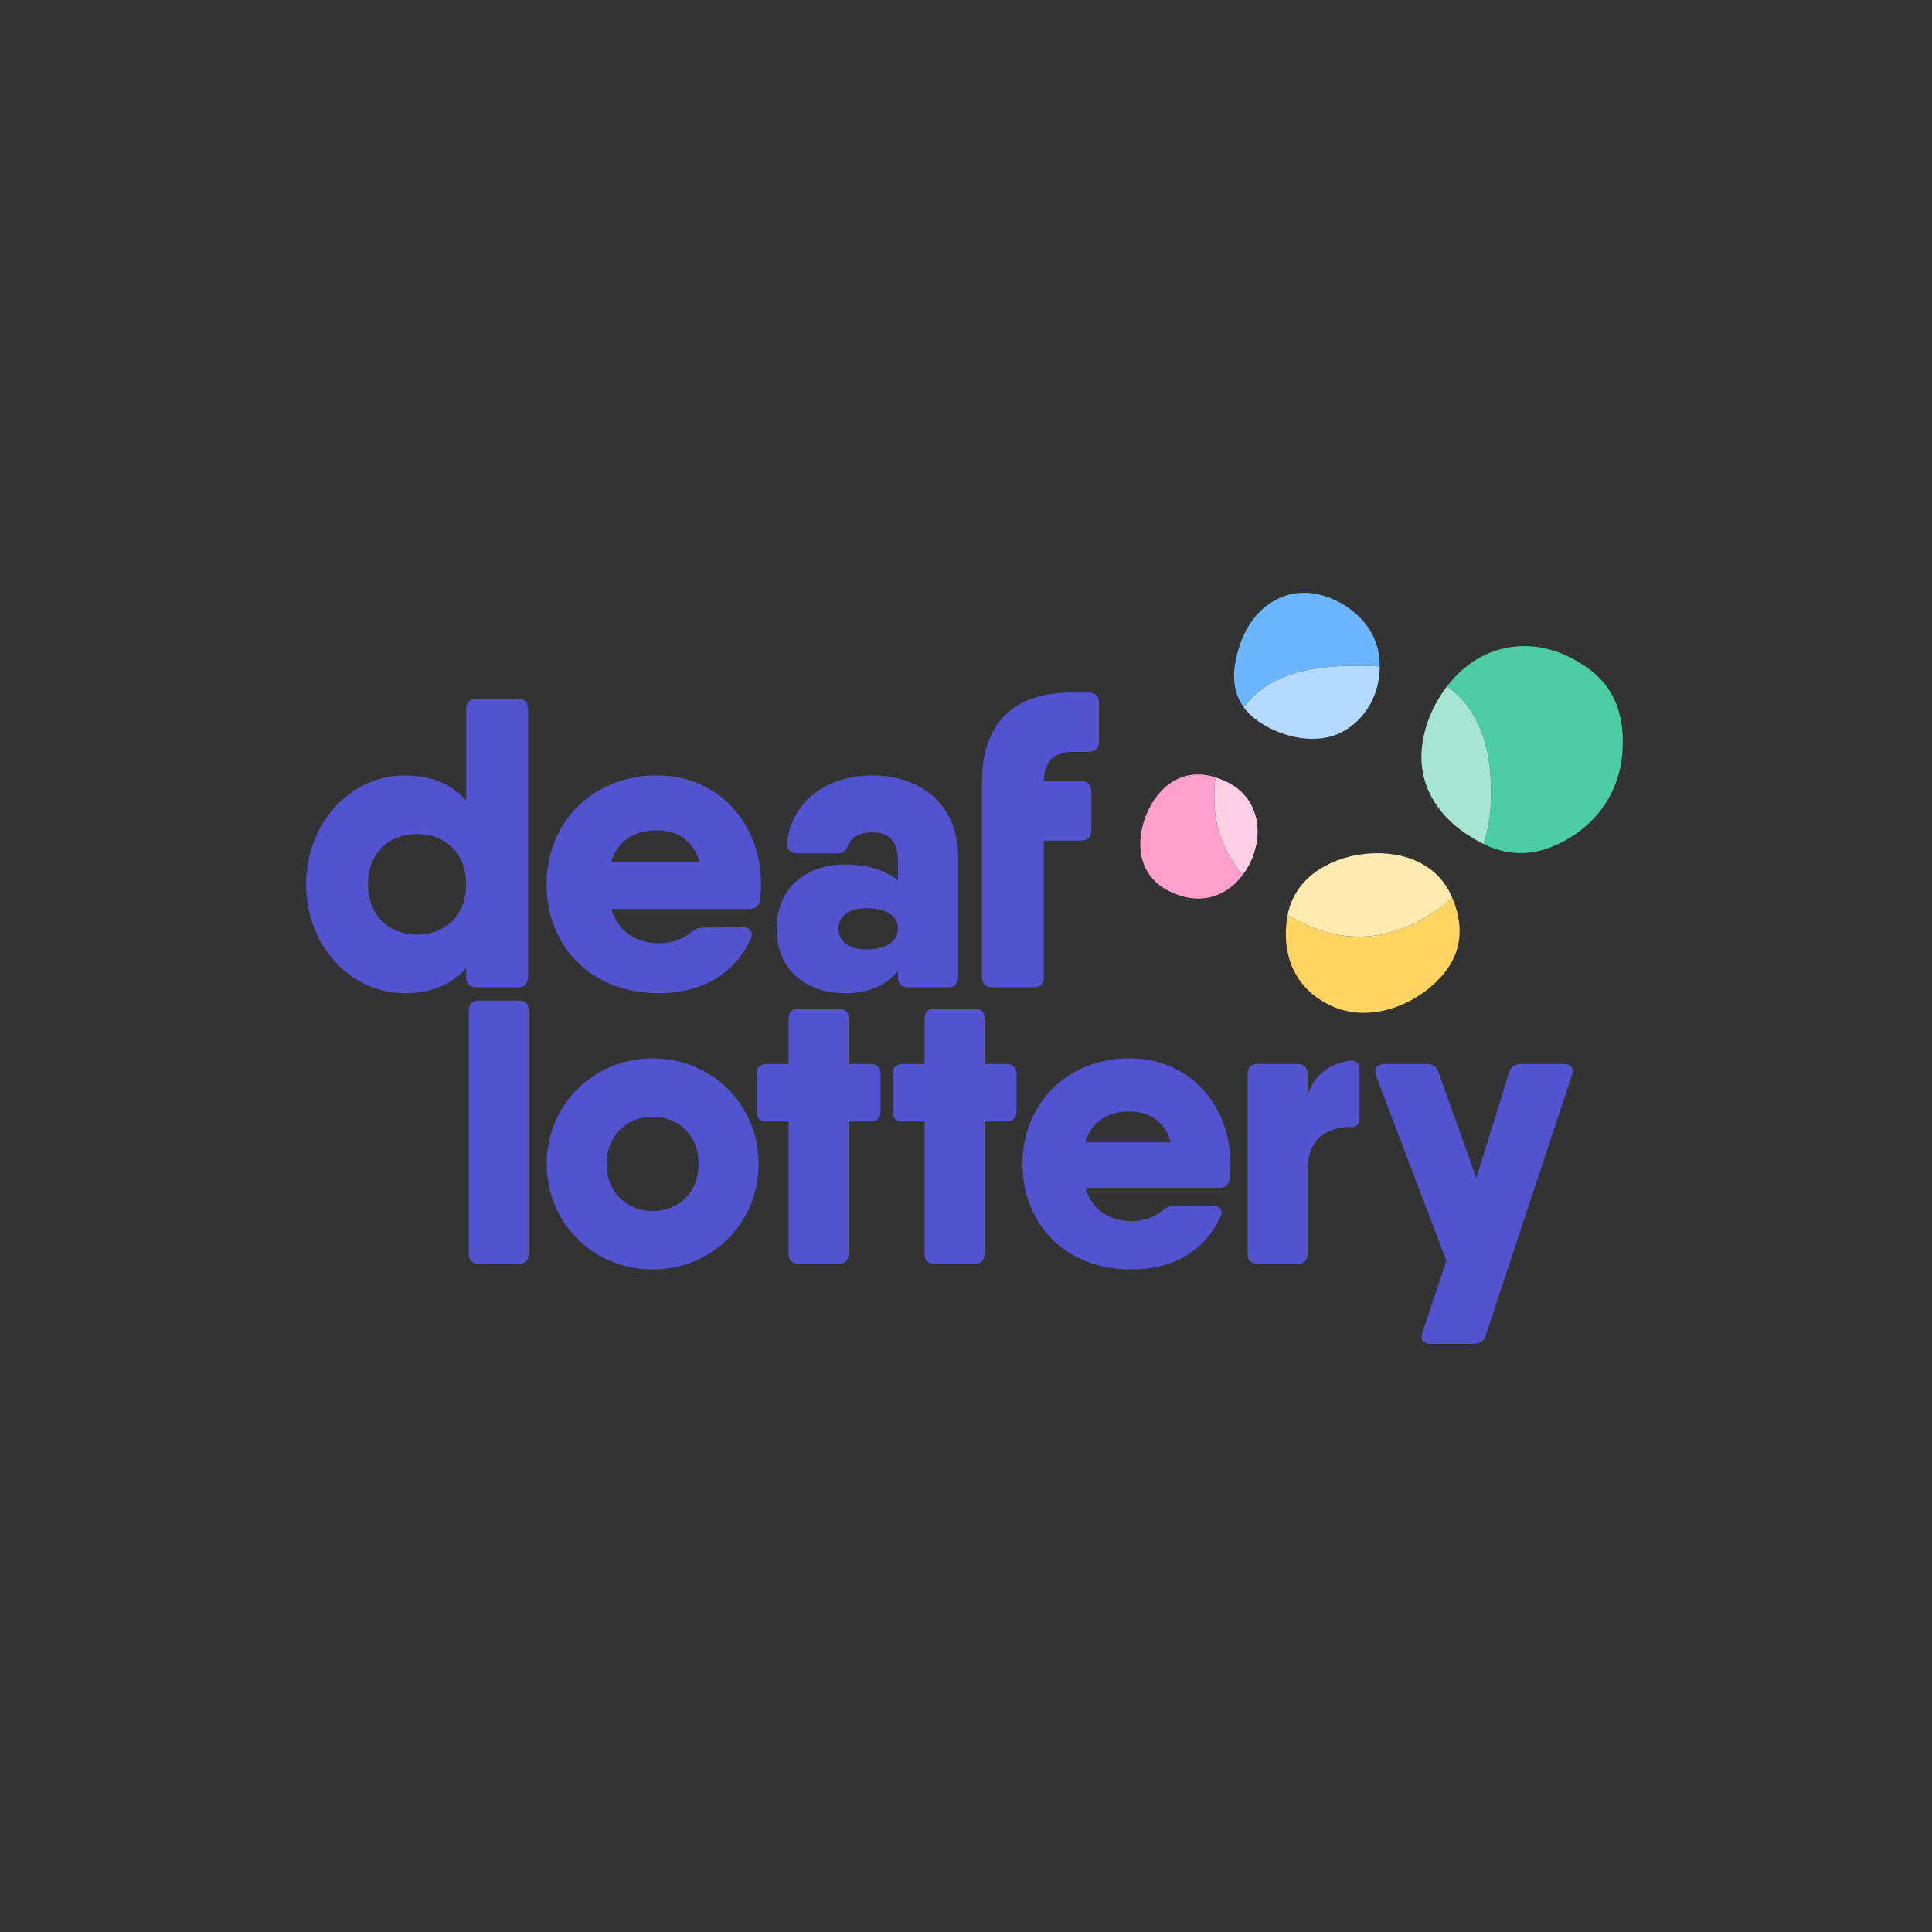 <svg xmlns="http://www.w3.org/2000/svg" xmlns:xlink="http://www.w3.org/1999/xlink" version="1.2" viewBox="0 0 1133.858 1133.858" baseProfile="tiny-ps">
  <rect x="0" y="0" width="1133.858" height="1133.858" fill="#333333" stroke="none"/>
  <title>Deaf_Lottery_RGB_Logo_Positive</title>
  <g>
    <path d="M275.075,735.886V593.078c0-3.755,2.112-5.867,5.867-5.867h23.467c3.755,0,5.867,2.112,5.867,5.867   v142.808c0,3.755-2.112,5.867-5.867,5.867h-23.467C277.188,741.753,275.075,739.641,275.075,735.886z" fill="#5153CF"/>
    <path d="M320.835,683.083c0-34.967,27.692-61.955,62.19-61.955s62.19,26.988,62.19,61.955   c0,34.967-27.692,61.955-62.19,61.955S320.835,718.05,320.835,683.083z M410.013,683.083c0-16.662-11.733-27.692-26.988-27.692   c-15.254,0-26.988,11.03-26.988,27.692c0,16.662,11.735,27.692,26.988,27.692C398.28,710.775,410.013,699.745,410.013,683.083z" fill="#5153CF"/>
    <path d="M516.787,630.28v22.06c0,3.755-2.112,5.867-5.867,5.867h-12.907v77.679   c0,3.755-2.112,5.867-5.867,5.867h-23.467c-3.757,0-5.867-2.112-5.867-5.867v-77.679h-12.909c-3.753,0-5.866-2.112-5.866-5.867   v-22.06c0-3.755,2.112-5.867,5.866-5.867h12.909v-26.682c0-3.755,2.111-5.867,5.867-5.867h23.467c3.755,0,5.867,2.112,5.867,5.867   v26.682h12.907C514.674,624.413,516.787,626.525,516.787,630.28z" fill="#5153CF"/>
    <path d="M596.574,630.28v22.06c0,3.755-2.112,5.867-5.867,5.867H577.8v77.679   c0,3.755-2.112,5.867-5.867,5.867h-23.468c-3.756,0-5.867-2.112-5.867-5.867v-77.679h-12.909c-3.753,0-5.866-2.112-5.866-5.867   v-22.06c0-3.755,2.112-5.867,5.866-5.867h12.909v-26.682c0-3.755,2.111-5.867,5.867-5.867h23.468c3.755,0,5.867,2.112,5.867,5.867   v26.682h12.907C594.462,624.413,596.574,626.525,596.574,630.28z" fill="#5153CF"/>
    <path d="M722.124,683.083c0,3.051-0.234,5.867-0.47,8.683c-0.468,3.755-2.817,5.398-6.336,5.398h-28.631   h-49.738c4.264,13.942,15.214,19.478,27.443,19.478c6.571,0,13.143-2.347,17.366-5.867c2.347-1.877,4.225-3.051,7.276-3.051   l22.529-0.235c4.223,0,6.571,2.817,4.693,6.571c-9.152,20.417-28.396,30.977-52.334,30.977c-38.955,0-63.833-26.988-63.833-61.955   c0-34.967,25.816-61.955,62.894-61.955C697.248,621.128,722.124,647.647,722.124,683.083z M687.081,670.41   c-3.627-13.353-13.98-18.07-24.331-18.07c-13.194,0-22.323,6.367-25.948,18.07H687.081z" fill="#5153CF"/>
    <path d="M791.816,622.533c3.989-0.704,6.102,1.877,6.102,5.632v27.692c0,3.755-1.644,5.632-4.695,5.632   c-13.141-0.47-25.814,6.101-25.814,24.876v49.517c0,3.755-2.112,5.867-5.867,5.867h-23.467c-3.755,0-5.867-2.112-5.867-5.867   V630.278c0-3.755,2.112-5.867,5.867-5.867h23.467c3.755,0,5.867,2.112,5.867,5.867v12.684   c3.501-11.781,12.748-18.678,24.407-20.427V622.533z" fill="#5153CF"/>
    <path d="M892.252,624.413h25.346c4.225,0,6.336,2.347,4.929,6.571l-50.692,153.011   c-0.938,3.286-3.521,4.694-6.806,4.694h-25.346c-4.223,0-6.336-2.347-4.927-6.571l14.08-42.242l-41.304-108.657   c-1.407-3.989,0.47-6.806,4.695-6.806h25.344c3.287,0,5.399,1.643,6.571,4.694l22.295,62.19l19.244-61.955   C886.621,626.056,888.967,624.413,892.252,624.413z" fill="#5153CF"/>
  </g>
  <path d="M309.875,416.112v157.321c0,3.873-2.178,6.051-6.052,6.051h-24.202c-3.873,0-6.052-2.178-6.052-6.051  v-5.252c-8.091,9.226-19.865,14.691-36.06,14.691c-31.706,0-57.845-27.832-57.845-63.896c0-36.062,26.139-63.896,57.845-63.896  c16.195,0,27.969,5.465,36.06,14.691v-53.658c0-3.872,2.179-6.051,6.052-6.051h24.202  C307.697,410.061,309.875,412.239,309.875,416.112z M273.569,518.975c0-18.152-12.101-29.528-28.801-29.528  s-28.802,11.376-28.802,29.528c0,18.153,12.102,29.528,28.802,29.528S273.569,537.128,273.569,518.975z" fill="#5153CF"/>
  <path d="M446.626,518.975c0,3.146-0.244,6.051-0.485,8.956c-0.485,3.872-2.904,5.566-6.534,5.566h-29.529  h-51.296c4.397,14.38,15.691,20.089,28.303,20.089c6.777,0,13.553-2.419,17.911-6.051c2.42-1.936,4.356-3.146,7.503-3.146  l23.235-0.241c4.356,0,6.778,2.904,4.841,6.777c-9.438,21.057-29.286,31.947-53.974,31.947c-40.177,0-65.832-27.832-65.832-63.896  c0-36.062,26.623-63.896,64.864-63.896C420.969,455.079,446.626,482.428,446.626,518.975z M410.485,505.906  c-3.743-13.772-14.418-18.637-25.095-18.637c-13.607,0-23.022,6.567-26.762,18.637H410.485z" fill="#5153CF"/>
  <path d="M562.316,503.243v70.19c0,3.873-2.178,6.051-6.049,6.051h-23.235c-3.874,0-6.052-2.178-6.052-6.051  v-3.457c-6.49,7.596-16.014,12.895-31.221,12.895c-21.298,0-39.936-12.585-39.936-37.757c0-25.171,18.638-37.757,39.936-37.757  c15.207,0,24.732,4.292,31.221,9.229v-10.923c0-11.859-4.841-17.185-15.005-17.185c-7.504,0-12.101,2.905-14.038,7.019  c-1.452,3.389-2.663,5.326-6.293,5.326h-23.72c-3.871,0-6.29-2.179-6.049-6.293c3.145-26.141,25.413-39.451,50.1-39.451  C538.599,455.079,562.316,470.569,562.316,503.243z M526.98,545.114c0-7.503-6.534-12.101-18.394-12.101  c-11.134,0-16.457,5.082-16.457,12.101s5.323,12.102,16.457,12.102C520.446,557.217,526.98,552.133,526.98,545.114z" fill="#5153CF"/>
  <path d="M638.936,406.442c0,0-9.847,0-9.849,0c-14.815,0-26.409,3.355-34.864,9.582  c-12.104,8.83-17.875,23.511-17.875,42.432v114.978c0,3.865,2.174,6.039,6.039,6.039h24.209c3.865,0,6.039-2.174,6.039-6.039  v-45.787V493.32h17.901h3.919c3.892,0,6.066-2.174,6.066-6.039v-22.759c0-3.865-2.174-6.066-6.066-6.066h-4.617h-17.204  c0-11.594,6.307-17.177,16.211-17.177c0.215,0,0.429,0,0.644-0.027h9.447c3.891,0,6.066-2.174,6.066-6.066v-22.679  C645.001,408.616,642.827,406.442,638.936,406.442z" fill="#5153CF"/>
  <path d="M927.375,389.156c-21.638-13.626-44.309-12.257-60.962-2.073  c-6.501,3.976-12.309,9.387-17.154,15.656c1.896,1.381,3.731,2.861,5.474,4.486c14.272,13.308,20.634,33.213,20.259,58.652  c0.164,11.244-1.429,20.934-4.484,29.403c19.017,9.439,36.068,5.44,51.178-3.841c17.746-10.899,28.765-28.564,30.43-49.312  C953.678,422.649,949.388,402.201,927.375,389.156z" fill="#4BCCA3"/>
  <path d="M755.7,536.888c-0.25,1.269-0.47,2.559-0.612,3.901c-3.117,26.837,10.652,42.879,27.338,50.009  c18.284,7.813,39.752,2.257,55.334-10.091c14.207-11.257,24.973-27.825,14.934-52.929c-0.111-0.283-0.25-0.534-0.365-0.812  c-15.238,13.349-34.201,22.762-54.715,22.762C782.578,549.727,768.276,544.777,755.7,536.888z" fill="#FFD461"/>
  <path d="M736.432,407.953c15.659-14.597,39.481-17.284,61.191-17.283c4.032,0,8.081,0.154,12.102,0.496  c-0.005-1.506-0.06-3.034-0.206-4.601c-1.618-21.015-21.314-35.967-39.383-38.373c-17.971-2.393-34.915,8.893-42.036,29.076  c-5.961,16.437-4.757,28.758,1.797,37.79C731.95,412.492,734.126,410.103,736.432,407.953z" fill="#6BB5FF"/>
  <path d="M713.295,456.198c-19.948-6.418-34.481,6.444-40.791,22.503c-6.615,16.834-4.447,37.737,17.37,45.931  c16.912,6.815,30.971,0.122,39.455-11.14c-9.616-11.72-16.951-26.326-16.674-45.158  C712.596,464.176,712.835,460.133,713.295,456.198z" fill="#FF9FCC"/>
  <path d="M854.734,407.225c-1.743-1.625-3.579-3.105-5.474-4.486c-8.404,10.873-13.89,24.345-14.923,37.519  c-1.529,19.504,8.12,38.587,30.07,51.607c2.058,1.312,4.088,2.415,6.102,3.414c3.055-8.469,4.648-18.159,4.484-29.403  C875.367,440.438,869.006,420.532,854.734,407.225z" fill="#A5E5D1"/>
  <path d="M799.547,501.318c-19.677,2.59-39.537,13.75-43.846,35.57c12.576,7.889,26.878,12.839,41.913,12.839  c20.514,0.001,39.477-9.412,54.715-22.762C843.27,505.032,820.178,498.603,799.547,501.318z" fill="#FFEAB0"/>
  <path d="M736.395,421.74c13.063,10.179,33.516,15.516,48.762,9.03c12.957-5.511,24.631-19.877,24.569-39.604  c-4.021-0.342-8.07-0.496-12.102-0.496c-21.711-0.001-45.533,2.686-61.191,17.283c-2.307,2.15-4.483,4.54-6.535,7.106  C731.684,417.521,733.845,419.752,736.395,421.74z" fill="#B5DAFF"/>
  <path d="M716.269,457.242c-1.008-0.412-1.991-0.728-2.974-1.044c-0.461,3.935-0.7,7.978-0.64,12.135  c-0.277,18.833,7.059,33.439,16.674,45.158c2.373-3.149,4.334-6.635,5.77-10.307C741.689,486.334,738.018,465.404,716.269,457.242z" fill="#FFCFE5"/>
</svg>